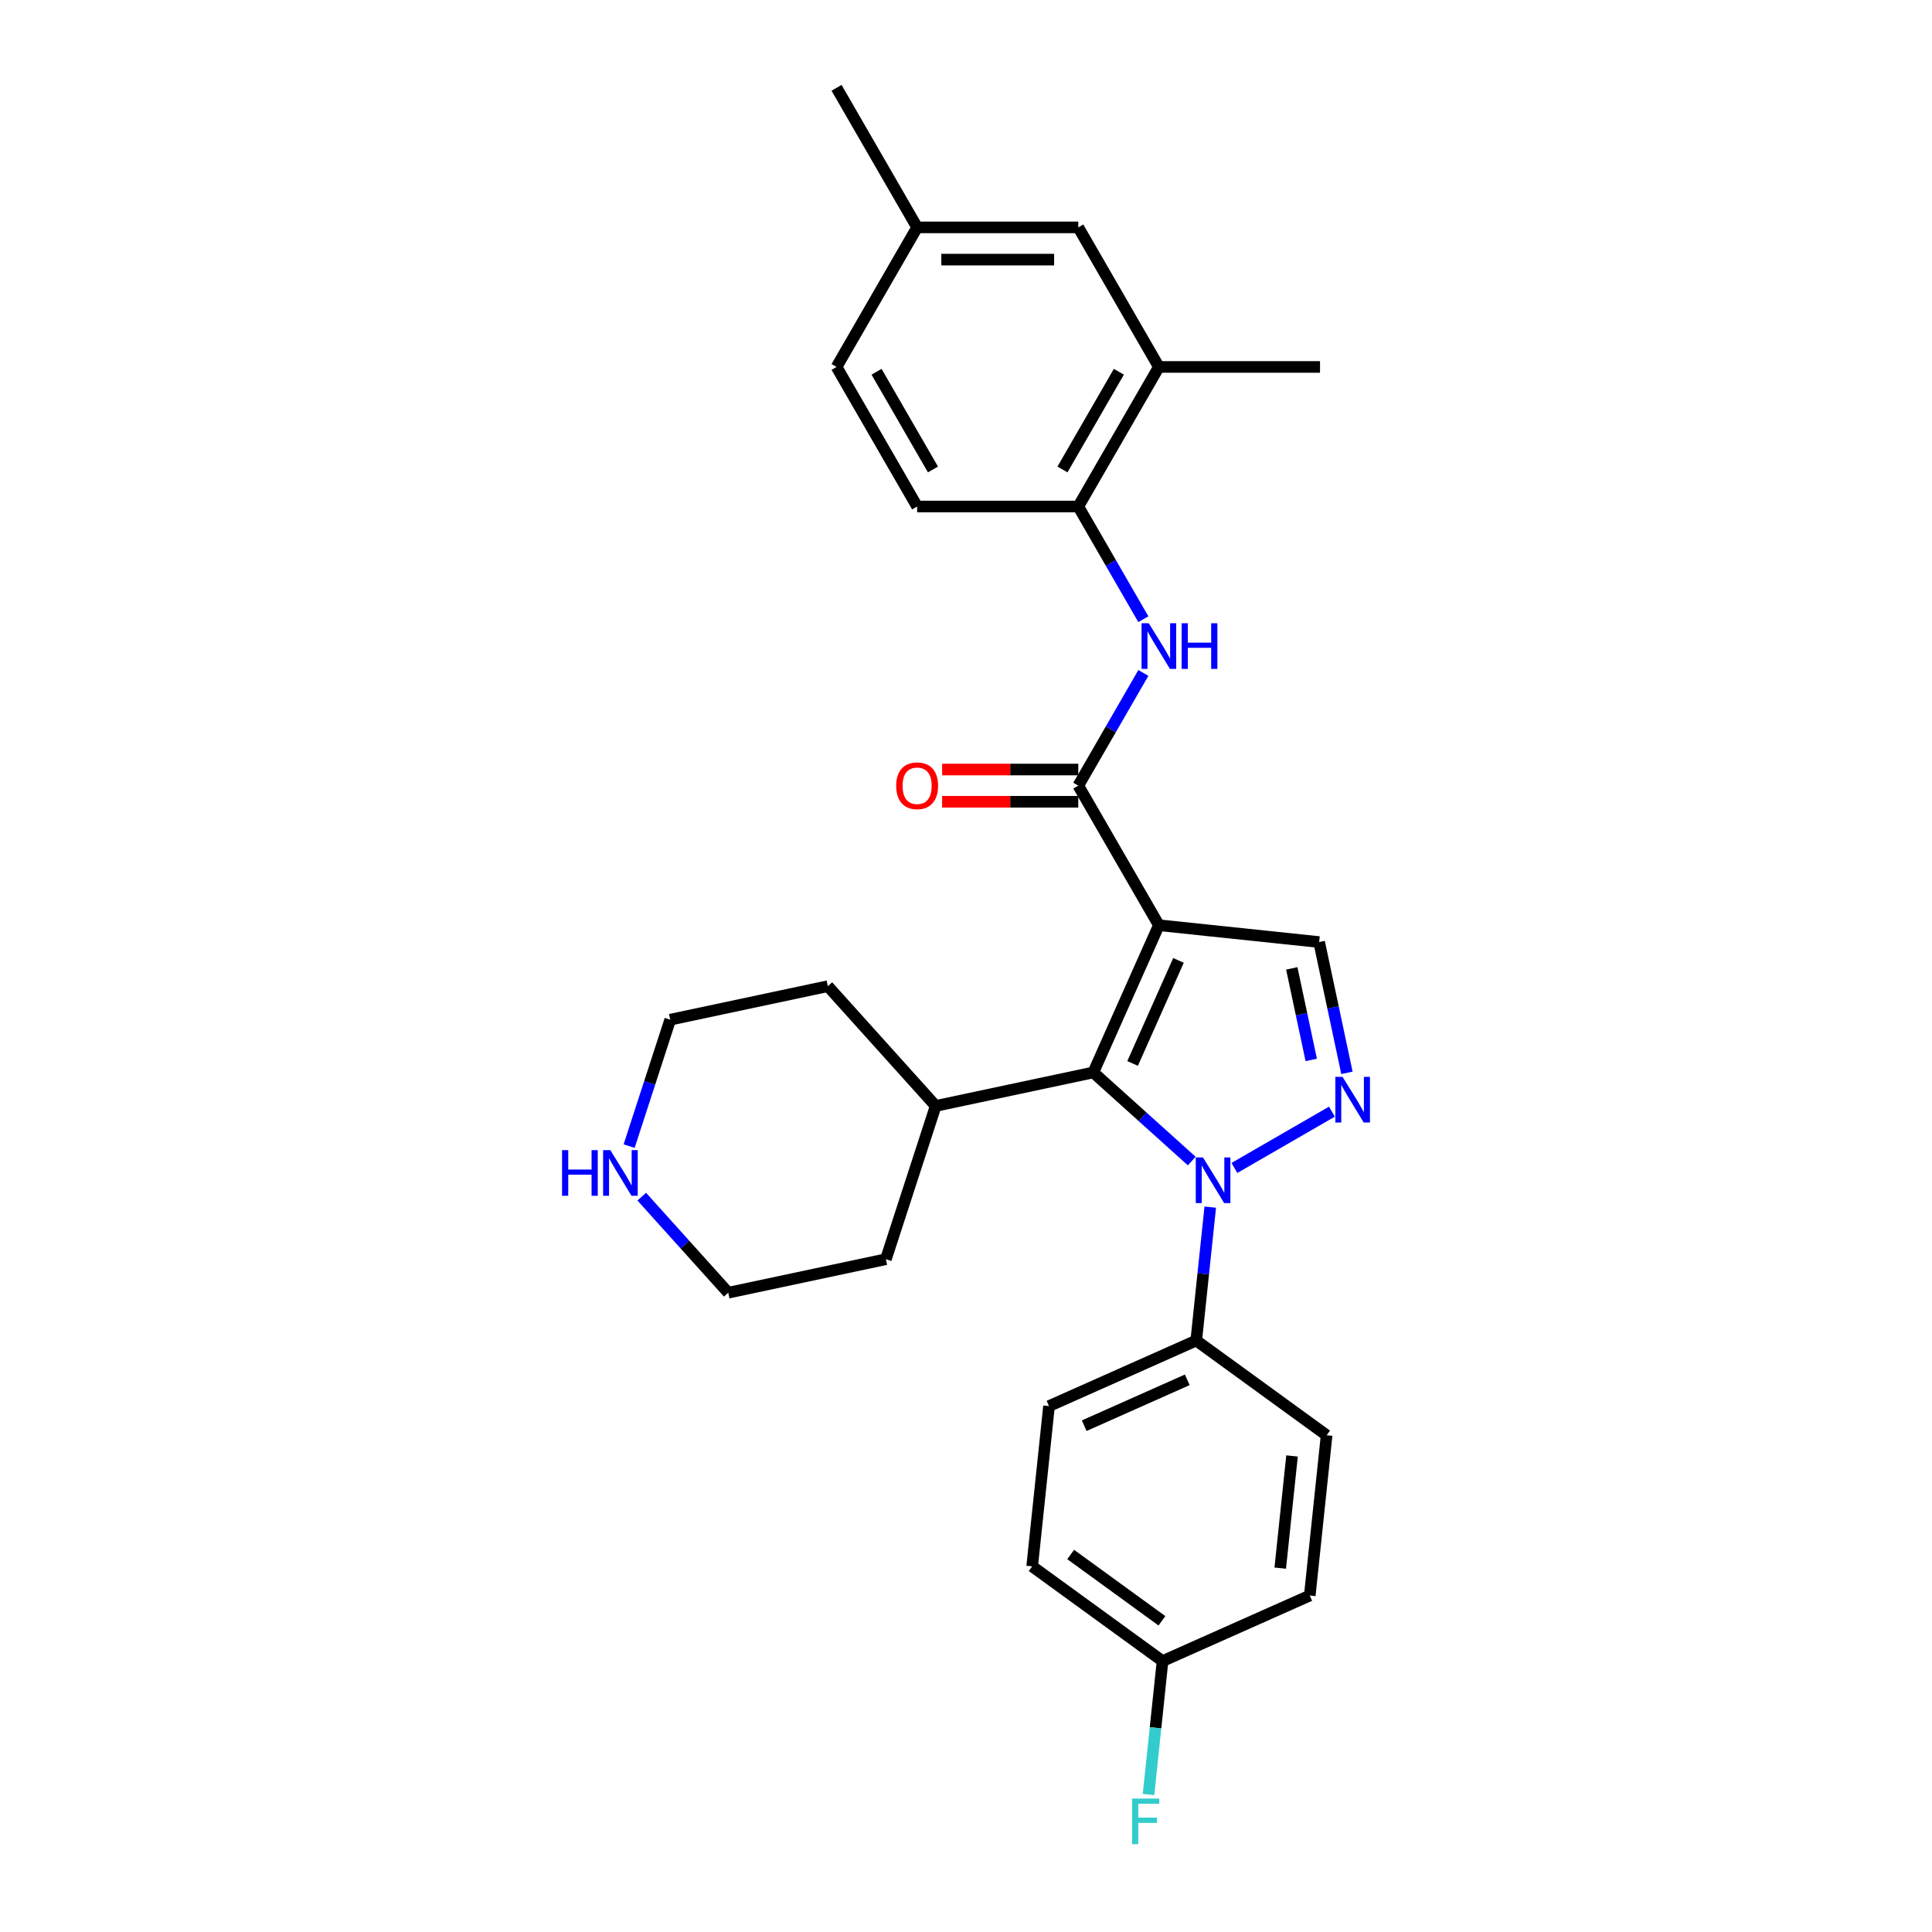 <?xml version='1.0' encoding='iso-8859-1'?>
<svg version='1.1' baseProfile='full'
              xmlns='http://www.w3.org/2000/svg'
                      xmlns:rdkit='http://www.rdkit.org/xml'
                      xmlns:xlink='http://www.w3.org/1999/xlink'
                  xml:space='preserve'
width='1000px' height='1000px' viewBox='0 0 1000 1000'>
<!-- END OF HEADER -->
<rect style='opacity:1.0;fill:#FFFFFF;stroke:none' width='1000' height='1000' x='0' y='0'> </rect>
<path class='bond-1' d='M 599.828,478.887 L 565.9,555.09' style='fill:none;fill-rule:evenodd;stroke:#000000;stroke-width:6px;stroke-linecap:butt;stroke-linejoin:miter;stroke-opacity:1' />
<path class='bond-1' d='M 609.979,497.103 L 586.23,550.445' style='fill:none;fill-rule:evenodd;stroke:#000000;stroke-width:6px;stroke-linecap:butt;stroke-linejoin:miter;stroke-opacity:1' />
<path class='bond-3' d='M 599.828,478.887 L 558.121,406.649' style='fill:none;fill-rule:evenodd;stroke:#000000;stroke-width:6px;stroke-linecap:butt;stroke-linejoin:miter;stroke-opacity:1' />
<path class='bond-4' d='M 599.828,478.887 L 682.785,487.607' style='fill:none;fill-rule:evenodd;stroke:#000000;stroke-width:6px;stroke-linecap:butt;stroke-linejoin:miter;stroke-opacity:1' />
<path class='bond-0' d='M 616.845,600.961 L 591.373,578.026' style='fill:none;fill-rule:evenodd;stroke:#0000FF;stroke-width:6px;stroke-linecap:butt;stroke-linejoin:miter;stroke-opacity:1' />
<path class='bond-0' d='M 591.373,578.026 L 565.9,555.09' style='fill:none;fill-rule:evenodd;stroke:#000000;stroke-width:6px;stroke-linecap:butt;stroke-linejoin:miter;stroke-opacity:1' />
<path class='bond-7' d='M 626.428,624.802 L 622.799,659.332' style='fill:none;fill-rule:evenodd;stroke:#0000FF;stroke-width:6px;stroke-linecap:butt;stroke-linejoin:miter;stroke-opacity:1' />
<path class='bond-7' d='M 622.799,659.332 L 619.17,693.862' style='fill:none;fill-rule:evenodd;stroke:#000000;stroke-width:6px;stroke-linecap:butt;stroke-linejoin:miter;stroke-opacity:1' />
<path class='bond-28' d='M 638.933,604.529 L 689.403,575.39' style='fill:none;fill-rule:evenodd;stroke:#0000FF;stroke-width:6px;stroke-linecap:butt;stroke-linejoin:miter;stroke-opacity:1' />
<path class='bond-10' d='M 565.9,555.09 L 484.309,572.433' style='fill:none;fill-rule:evenodd;stroke:#000000;stroke-width:6px;stroke-linecap:butt;stroke-linejoin:miter;stroke-opacity:1' />
<path class='bond-2' d='M 697.174,555.301 L 689.98,521.454' style='fill:none;fill-rule:evenodd;stroke:#0000FF;stroke-width:6px;stroke-linecap:butt;stroke-linejoin:miter;stroke-opacity:1' />
<path class='bond-2' d='M 689.98,521.454 L 682.785,487.607' style='fill:none;fill-rule:evenodd;stroke:#000000;stroke-width:6px;stroke-linecap:butt;stroke-linejoin:miter;stroke-opacity:1' />
<path class='bond-2' d='M 678.697,548.616 L 673.661,524.922' style='fill:none;fill-rule:evenodd;stroke:#0000FF;stroke-width:6px;stroke-linecap:butt;stroke-linejoin:miter;stroke-opacity:1' />
<path class='bond-2' d='M 673.661,524.922 L 668.625,501.229' style='fill:none;fill-rule:evenodd;stroke:#000000;stroke-width:6px;stroke-linecap:butt;stroke-linejoin:miter;stroke-opacity:1' />
<path class='bond-5' d='M 558.121,406.649 L 574.963,377.478' style='fill:none;fill-rule:evenodd;stroke:#000000;stroke-width:6px;stroke-linecap:butt;stroke-linejoin:miter;stroke-opacity:1' />
<path class='bond-5' d='M 574.963,377.478 L 591.805,348.307' style='fill:none;fill-rule:evenodd;stroke:#0000FF;stroke-width:6px;stroke-linecap:butt;stroke-linejoin:miter;stroke-opacity:1' />
<path class='bond-9' d='M 558.121,398.307 L 522.878,398.307' style='fill:none;fill-rule:evenodd;stroke:#000000;stroke-width:6px;stroke-linecap:butt;stroke-linejoin:miter;stroke-opacity:1' />
<path class='bond-9' d='M 522.878,398.307 L 487.636,398.307' style='fill:none;fill-rule:evenodd;stroke:#FF0000;stroke-width:6px;stroke-linecap:butt;stroke-linejoin:miter;stroke-opacity:1' />
<path class='bond-9' d='M 558.121,414.99 L 522.878,414.99' style='fill:none;fill-rule:evenodd;stroke:#000000;stroke-width:6px;stroke-linecap:butt;stroke-linejoin:miter;stroke-opacity:1' />
<path class='bond-9' d='M 522.878,414.99 L 487.636,414.99' style='fill:none;fill-rule:evenodd;stroke:#FF0000;stroke-width:6px;stroke-linecap:butt;stroke-linejoin:miter;stroke-opacity:1' />
<path class='bond-6' d='M 591.805,320.513 L 574.963,291.342' style='fill:none;fill-rule:evenodd;stroke:#0000FF;stroke-width:6px;stroke-linecap:butt;stroke-linejoin:miter;stroke-opacity:1' />
<path class='bond-6' d='M 574.963,291.342 L 558.121,262.171' style='fill:none;fill-rule:evenodd;stroke:#000000;stroke-width:6px;stroke-linecap:butt;stroke-linejoin:miter;stroke-opacity:1' />
<path class='bond-8' d='M 558.121,262.171 L 599.828,189.932' style='fill:none;fill-rule:evenodd;stroke:#000000;stroke-width:6px;stroke-linecap:butt;stroke-linejoin:miter;stroke-opacity:1' />
<path class='bond-8' d='M 549.929,242.994 L 579.124,192.427' style='fill:none;fill-rule:evenodd;stroke:#000000;stroke-width:6px;stroke-linecap:butt;stroke-linejoin:miter;stroke-opacity:1' />
<path class='bond-13' d='M 558.121,262.171 L 474.707,262.171' style='fill:none;fill-rule:evenodd;stroke:#000000;stroke-width:6px;stroke-linecap:butt;stroke-linejoin:miter;stroke-opacity:1' />
<path class='bond-14' d='M 619.17,693.862 L 542.967,727.79' style='fill:none;fill-rule:evenodd;stroke:#000000;stroke-width:6px;stroke-linecap:butt;stroke-linejoin:miter;stroke-opacity:1' />
<path class='bond-14' d='M 614.525,714.192 L 561.183,737.941' style='fill:none;fill-rule:evenodd;stroke:#000000;stroke-width:6px;stroke-linecap:butt;stroke-linejoin:miter;stroke-opacity:1' />
<path class='bond-15' d='M 619.17,693.862 L 686.653,742.892' style='fill:none;fill-rule:evenodd;stroke:#000000;stroke-width:6px;stroke-linecap:butt;stroke-linejoin:miter;stroke-opacity:1' />
<path class='bond-12' d='M 599.828,189.932 L 558.121,117.693' style='fill:none;fill-rule:evenodd;stroke:#000000;stroke-width:6px;stroke-linecap:butt;stroke-linejoin:miter;stroke-opacity:1' />
<path class='bond-24' d='M 599.828,189.932 L 683.242,189.932' style='fill:none;fill-rule:evenodd;stroke:#000000;stroke-width:6px;stroke-linecap:butt;stroke-linejoin:miter;stroke-opacity:1' />
<path class='bond-25' d='M 484.309,572.433 L 458.532,651.764' style='fill:none;fill-rule:evenodd;stroke:#000000;stroke-width:6px;stroke-linecap:butt;stroke-linejoin:miter;stroke-opacity:1' />
<path class='bond-26' d='M 484.309,572.433 L 428.494,510.444' style='fill:none;fill-rule:evenodd;stroke:#000000;stroke-width:6px;stroke-linecap:butt;stroke-linejoin:miter;stroke-opacity:1' />
<path class='bond-11' d='M 325.641,593.222 L 336.272,560.504' style='fill:none;fill-rule:evenodd;stroke:#0000FF;stroke-width:6px;stroke-linecap:butt;stroke-linejoin:miter;stroke-opacity:1' />
<path class='bond-11' d='M 336.272,560.504 L 346.902,527.787' style='fill:none;fill-rule:evenodd;stroke:#000000;stroke-width:6px;stroke-linecap:butt;stroke-linejoin:miter;stroke-opacity:1' />
<path class='bond-29' d='M 332.17,619.384 L 354.556,644.246' style='fill:none;fill-rule:evenodd;stroke:#0000FF;stroke-width:6px;stroke-linecap:butt;stroke-linejoin:miter;stroke-opacity:1' />
<path class='bond-29' d='M 354.556,644.246 L 376.941,669.107' style='fill:none;fill-rule:evenodd;stroke:#000000;stroke-width:6px;stroke-linecap:butt;stroke-linejoin:miter;stroke-opacity:1' />
<path class='bond-31' d='M 558.121,117.693 L 474.707,117.693' style='fill:none;fill-rule:evenodd;stroke:#000000;stroke-width:6px;stroke-linecap:butt;stroke-linejoin:miter;stroke-opacity:1' />
<path class='bond-31' d='M 545.609,134.376 L 487.219,134.376' style='fill:none;fill-rule:evenodd;stroke:#000000;stroke-width:6px;stroke-linecap:butt;stroke-linejoin:miter;stroke-opacity:1' />
<path class='bond-18' d='M 474.707,262.171 L 432.999,189.932' style='fill:none;fill-rule:evenodd;stroke:#000000;stroke-width:6px;stroke-linecap:butt;stroke-linejoin:miter;stroke-opacity:1' />
<path class='bond-18' d='M 482.898,242.994 L 453.703,192.427' style='fill:none;fill-rule:evenodd;stroke:#000000;stroke-width:6px;stroke-linecap:butt;stroke-linejoin:miter;stroke-opacity:1' />
<path class='bond-20' d='M 542.967,727.79 L 534.248,810.747' style='fill:none;fill-rule:evenodd;stroke:#000000;stroke-width:6px;stroke-linecap:butt;stroke-linejoin:miter;stroke-opacity:1' />
<path class='bond-19' d='M 686.653,742.892 L 677.934,825.849' style='fill:none;fill-rule:evenodd;stroke:#000000;stroke-width:6px;stroke-linecap:butt;stroke-linejoin:miter;stroke-opacity:1' />
<path class='bond-19' d='M 668.754,753.592 L 662.651,811.662' style='fill:none;fill-rule:evenodd;stroke:#000000;stroke-width:6px;stroke-linecap:butt;stroke-linejoin:miter;stroke-opacity:1' />
<path class='bond-16' d='M 474.707,117.693 L 432.999,189.932' style='fill:none;fill-rule:evenodd;stroke:#000000;stroke-width:6px;stroke-linecap:butt;stroke-linejoin:miter;stroke-opacity:1' />
<path class='bond-27' d='M 474.707,117.693 L 432.999,45.455' style='fill:none;fill-rule:evenodd;stroke:#000000;stroke-width:6px;stroke-linecap:butt;stroke-linejoin:miter;stroke-opacity:1' />
<path class='bond-17' d='M 601.732,859.777 L 677.934,825.849' style='fill:none;fill-rule:evenodd;stroke:#000000;stroke-width:6px;stroke-linecap:butt;stroke-linejoin:miter;stroke-opacity:1' />
<path class='bond-21' d='M 601.732,859.777 L 598.102,894.307' style='fill:none;fill-rule:evenodd;stroke:#000000;stroke-width:6px;stroke-linecap:butt;stroke-linejoin:miter;stroke-opacity:1' />
<path class='bond-21' d='M 598.102,894.307 L 594.473,928.837' style='fill:none;fill-rule:evenodd;stroke:#33CCCC;stroke-width:6px;stroke-linecap:butt;stroke-linejoin:miter;stroke-opacity:1' />
<path class='bond-30' d='M 601.732,859.777 L 534.248,810.747' style='fill:none;fill-rule:evenodd;stroke:#000000;stroke-width:6px;stroke-linecap:butt;stroke-linejoin:miter;stroke-opacity:1' />
<path class='bond-30' d='M 601.415,838.926 L 554.177,804.605' style='fill:none;fill-rule:evenodd;stroke:#000000;stroke-width:6px;stroke-linecap:butt;stroke-linejoin:miter;stroke-opacity:1' />
<path class='bond-22' d='M 346.902,527.787 L 428.494,510.444' style='fill:none;fill-rule:evenodd;stroke:#000000;stroke-width:6px;stroke-linecap:butt;stroke-linejoin:miter;stroke-opacity:1' />
<path class='bond-23' d='M 376.941,669.107 L 458.532,651.764' style='fill:none;fill-rule:evenodd;stroke:#000000;stroke-width:6px;stroke-linecap:butt;stroke-linejoin:miter;stroke-opacity:1' />
<path  class='atom-1' d='M 622.667 599.094
L 630.408 611.606
Q 631.176 612.84, 632.41 615.076
Q 633.645 617.311, 633.711 617.445
L 633.711 599.094
L 636.848 599.094
L 636.848 622.716
L 633.611 622.716
L 625.303 609.037
Q 624.336 607.435, 623.301 605.6
Q 622.3 603.765, 622 603.198
L 622 622.716
L 618.93 622.716
L 618.93 599.094
L 622.667 599.094
' fill='#0000FF'/>
<path  class='atom-3' d='M 694.906 557.386
L 702.647 569.899
Q 703.414 571.133, 704.649 573.369
Q 705.883 575.604, 705.95 575.738
L 705.95 557.386
L 709.087 557.386
L 709.087 581.009
L 705.85 581.009
L 697.542 567.329
Q 696.574 565.728, 695.54 563.893
Q 694.539 562.058, 694.239 561.49
L 694.239 581.009
L 691.169 581.009
L 691.169 557.386
L 694.906 557.386
' fill='#0000FF'/>
<path  class='atom-6' d='M 594.606 322.598
L 602.347 335.11
Q 603.114 336.345, 604.349 338.58
Q 605.583 340.816, 605.65 340.949
L 605.65 322.598
L 608.787 322.598
L 608.787 346.221
L 605.55 346.221
L 597.242 332.541
Q 596.274 330.94, 595.24 329.105
Q 594.239 327.27, 593.939 326.702
L 593.939 346.221
L 590.869 346.221
L 590.869 322.598
L 594.606 322.598
' fill='#0000FF'/>
<path  class='atom-6' d='M 611.623 322.598
L 614.826 322.598
L 614.826 332.641
L 626.904 332.641
L 626.904 322.598
L 630.107 322.598
L 630.107 346.221
L 626.904 346.221
L 626.904 335.311
L 614.826 335.311
L 614.826 346.221
L 611.623 346.221
L 611.623 322.598
' fill='#0000FF'/>
<path  class='atom-10' d='M 463.863 406.715
Q 463.863 401.043, 466.665 397.873
Q 469.468 394.704, 474.707 394.704
Q 479.945 394.704, 482.748 397.873
Q 485.55 401.043, 485.55 406.715
Q 485.55 412.454, 482.714 415.724
Q 479.878 418.961, 474.707 418.961
Q 469.502 418.961, 466.665 415.724
Q 463.863 412.488, 463.863 406.715
M 474.707 416.291
Q 478.31 416.291, 480.245 413.889
Q 482.214 411.453, 482.214 406.715
Q 482.214 402.077, 480.245 399.742
Q 478.31 397.373, 474.707 397.373
Q 471.103 397.373, 469.134 399.709
Q 467.199 402.044, 467.199 406.715
Q 467.199 411.487, 469.134 413.889
Q 471.103 416.291, 474.707 416.291
' fill='#FF0000'/>
<path  class='atom-12' d='M 290.913 595.307
L 294.117 595.307
L 294.117 605.35
L 306.195 605.35
L 306.195 595.307
L 309.398 595.307
L 309.398 618.93
L 306.195 618.93
L 306.195 608.019
L 294.117 608.019
L 294.117 618.93
L 290.913 618.93
L 290.913 595.307
' fill='#0000FF'/>
<path  class='atom-12' d='M 315.904 595.307
L 323.645 607.819
Q 324.413 609.054, 325.647 611.289
Q 326.882 613.525, 326.948 613.658
L 326.948 595.307
L 330.085 595.307
L 330.085 618.93
L 326.848 618.93
L 318.54 605.25
Q 317.573 603.648, 316.538 601.813
Q 315.537 599.978, 315.237 599.411
L 315.237 618.93
L 312.167 618.93
L 312.167 595.307
L 315.904 595.307
' fill='#0000FF'/>
<path  class='atom-22' d='M 585.989 930.923
L 600.036 930.923
L 600.036 933.625
L 589.159 933.625
L 589.159 940.799
L 598.835 940.799
L 598.835 943.535
L 589.159 943.535
L 589.159 954.545
L 585.989 954.545
L 585.989 930.923
' fill='#33CCCC'/>
</svg>

